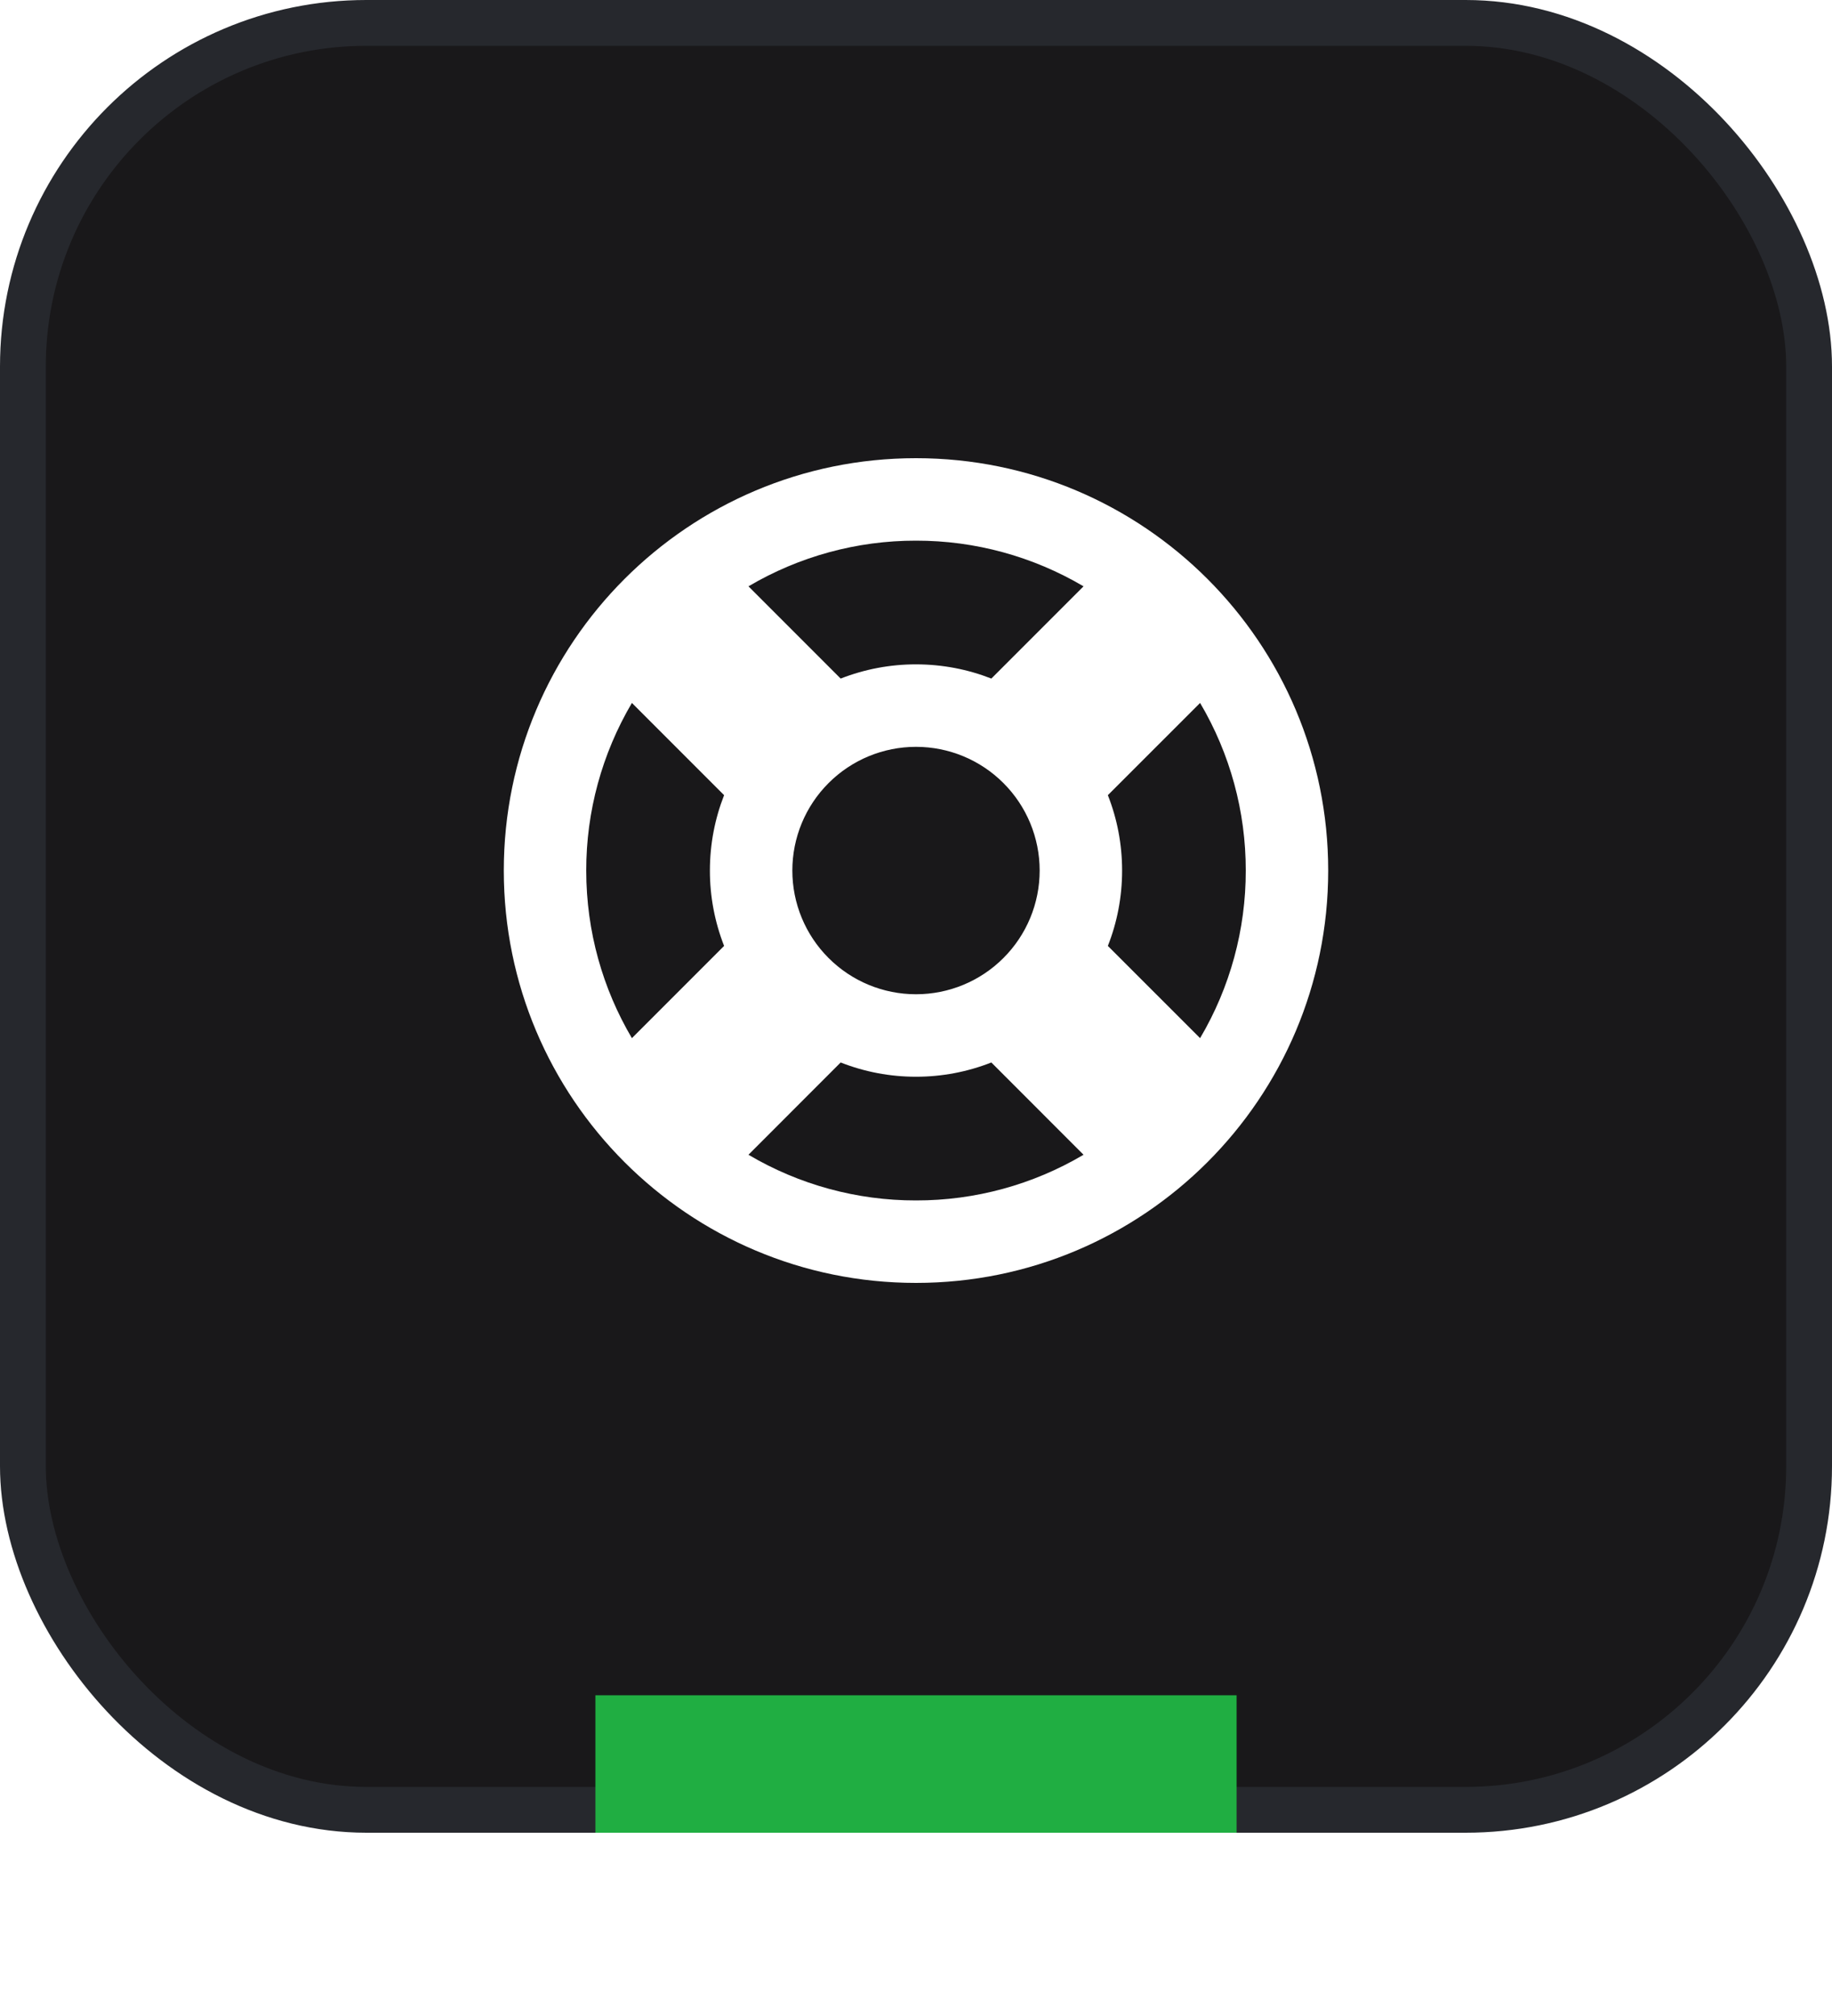 <svg width="40" height="44" viewBox="0 0 40 44" fill="none" xmlns="http://www.w3.org/2000/svg">
<rect x="0.5" y="0.5" width="39" height="39" rx="7.5" fill="#19181A" stroke="#26282D"/>
<path d="M20 10C24.971 10 29 14.029 29 19C29 23.971 24.971 28 20 28C15.029 28 11 23.971 11 19C11 14.029 15.029 10 20 10ZM20 23.5C19.437 23.501 18.879 23.395 18.355 23.189L16.342 25.203C17.45 25.858 18.713 26.202 20 26.2C21.287 26.202 22.55 25.858 23.658 25.203L21.645 23.189C21.121 23.395 20.563 23.501 20 23.5ZM12.8 19C12.8 20.336 13.164 21.586 13.797 22.658L15.81 20.645C15.605 20.121 15.499 19.563 15.5 19C15.5 18.419 15.61 17.865 15.81 17.355L13.797 15.342C13.143 16.45 12.798 17.713 12.8 19V19ZM26.203 15.342L24.189 17.355C24.39 17.865 24.5 18.419 24.5 19C24.5 19.581 24.39 20.135 24.189 20.645L26.203 22.658C26.858 21.55 27.202 20.287 27.2 19C27.202 17.713 26.858 16.45 26.203 15.342V15.342ZM20 16.3C19.284 16.3 18.597 16.584 18.091 17.091C17.584 17.597 17.3 18.284 17.3 19C17.3 19.716 17.584 20.403 18.091 20.909C18.597 21.416 19.284 21.7 20 21.7C20.716 21.7 21.403 21.416 21.909 20.909C22.416 20.403 22.7 19.716 22.7 19C22.7 18.284 22.416 17.597 21.909 17.091C21.403 16.584 20.716 16.3 20 16.3ZM20 11.8C18.713 11.798 17.45 12.143 16.342 12.797L18.355 14.81C18.879 14.605 19.437 14.499 20 14.5C20.581 14.5 21.135 14.61 21.645 14.81L23.658 12.797C22.55 12.143 21.287 11.798 20 11.8V11.8Z" fill="white"/>
<g filter="url(#filter0_d_170326_89667)">
<rect x="13" y="37" width="14" height="3" fill="#20AE42"/>
</g>
<defs>
<filter id="filter0_d_170326_89667" x="9.9" y="33.9" width="20.2" height="9.2" filterUnits="userSpaceOnUse" color-interpolation-filters="sRGB">
<feFlood flood-opacity="0" result="BackgroundImageFix"/>
<feColorMatrix in="SourceAlpha" type="matrix" values="0 0 0 0 0 0 0 0 0 0 0 0 0 0 0 0 0 0 127 0" result="hardAlpha"/>
<feOffset/>
<feGaussianBlur stdDeviation="1.55"/>
<feComposite in2="hardAlpha" operator="out"/>
<feColorMatrix type="matrix" values="0 0 0 0 0.125 0 0 0 0 0.682 0 0 0 0 0.259 0 0 0 1 0"/>
<feBlend mode="normal" in2="BackgroundImageFix" result="effect1_dropShadow_170326_89667"/>
<feBlend mode="normal" in="SourceGraphic" in2="effect1_dropShadow_170326_89667" result="shape"/>
</filter>
</defs>
</svg>
